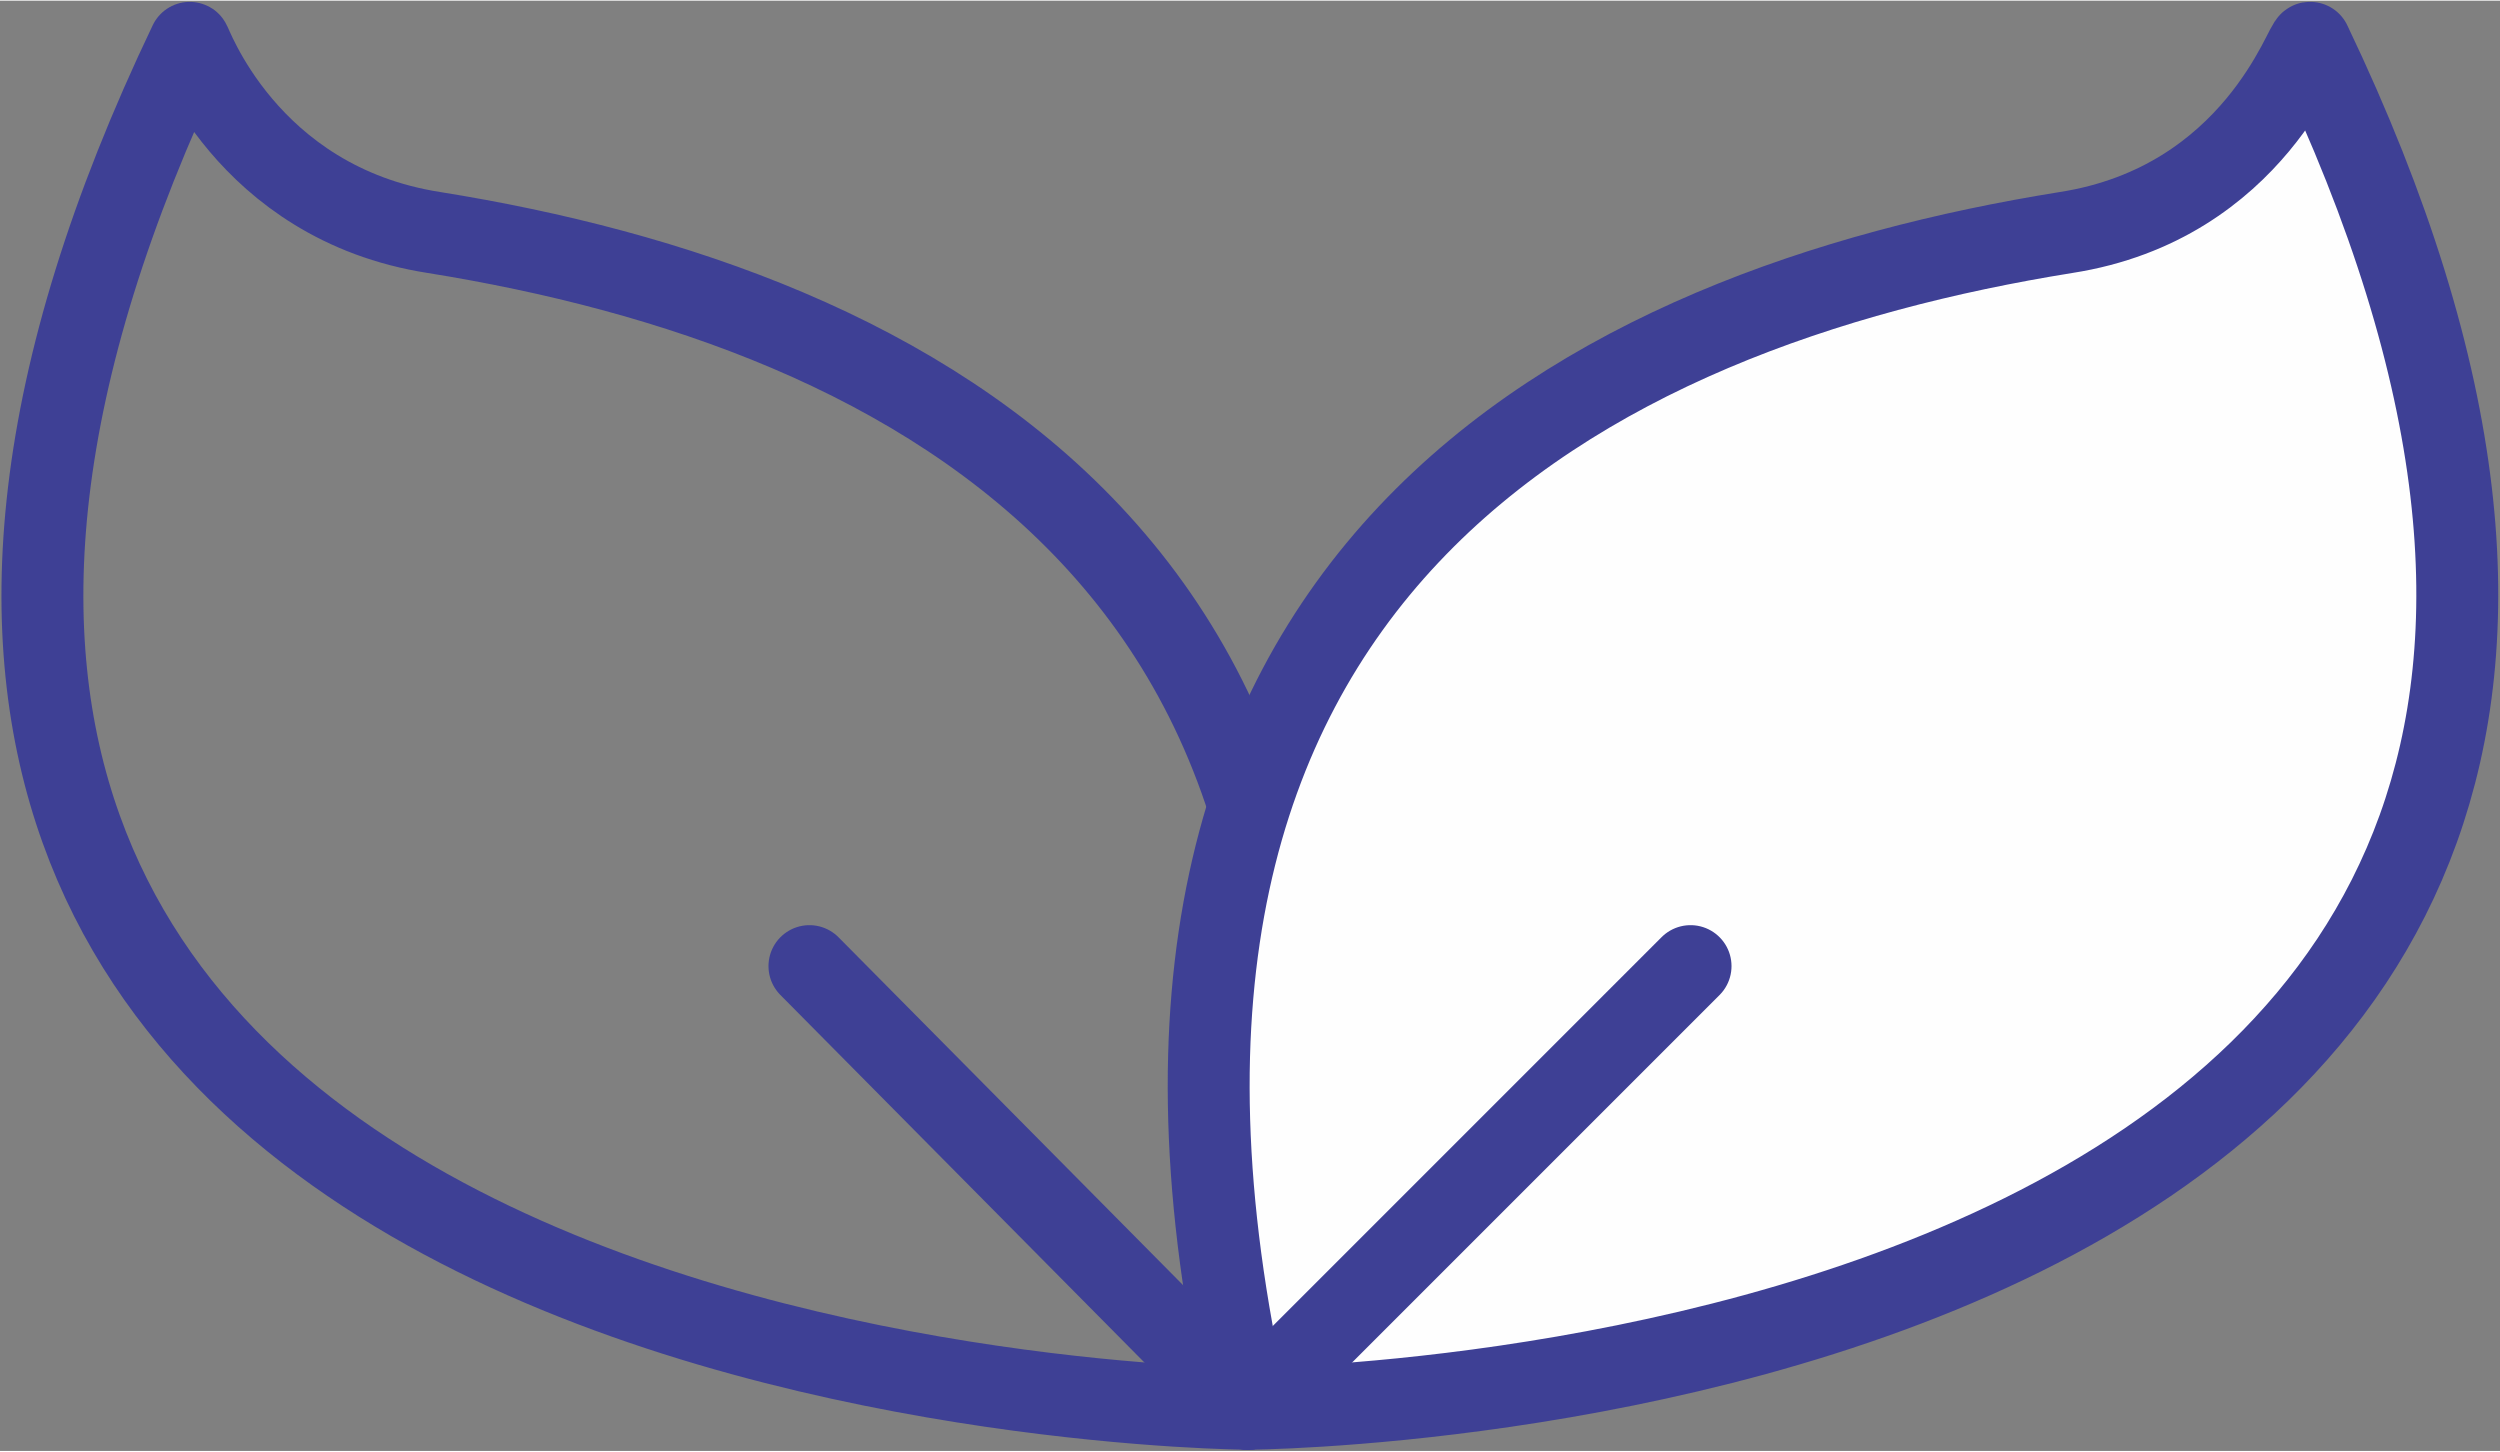 <?xml version="1.0" encoding="UTF-8"?>
<!DOCTYPE svg PUBLIC "-//W3C//DTD SVG 1.1//EN" "http://www.w3.org/Graphics/SVG/1.1/DTD/svg11.dtd">
<!-- Creator: CorelDRAW X8 -->
<svg xmlns="http://www.w3.org/2000/svg" xml:space="preserve" width="1.147in" height="0.666in" version="1.1" style="shape-rendering:geometricPrecision; text-rendering:geometricPrecision; image-rendering:optimizeQuality; fill-rule:evenodd; clip-rule:evenodd"
viewBox="0 0 593 344"
 xmlns:xlink="http://www.w3.org/1999/xlink">
 <rect x="0" y="0" width="593" height="344" fill="#808080" stroke="none"/>
 <defs>
  <style type="text/css">
   <![CDATA[
    .str0 {stroke:#3E4095;stroke-width:19.43;stroke-linecap:round;stroke-linejoin:round}
    .str1 {stroke:#3E4095;stroke-width:19.43;stroke-linecap:round;stroke-linejoin:round}
    .str3 {stroke:#3E4095;stroke-width:19.43;stroke-linecap:round;stroke-linejoin:round}
    .str2 {stroke:#3E4095;stroke-width:19.43;stroke-linecap:round;stroke-linejoin:round}
    .fil0 {fill:none}
    .fil1 {fill:#FEFEFE}
   ]]>
  </style>
 </defs>
 <g id="Layer_x0020_1">
  <g id="_2159214335120">
   <path class="fil0 str0" d="M296 334c0,0 -405,-2 -251,-324 0,-1 13,38 58,45 112,18 239,80 193,279z"/>
   <path class="fil0 str1" d="M296 334c-104,-105 -104,-105 -104,-105"/>
   <path class="fil1 str2" d="M296 334c0,0 406,-2 252,-324 -1,-1 -13,38 -58,45 -112,18 -239,80 -194,279z"/>
   <path class="fil0 str3" d="M296 334c105,-105 105,-105 105,-105"/>
  </g>
 </g>
</svg>
